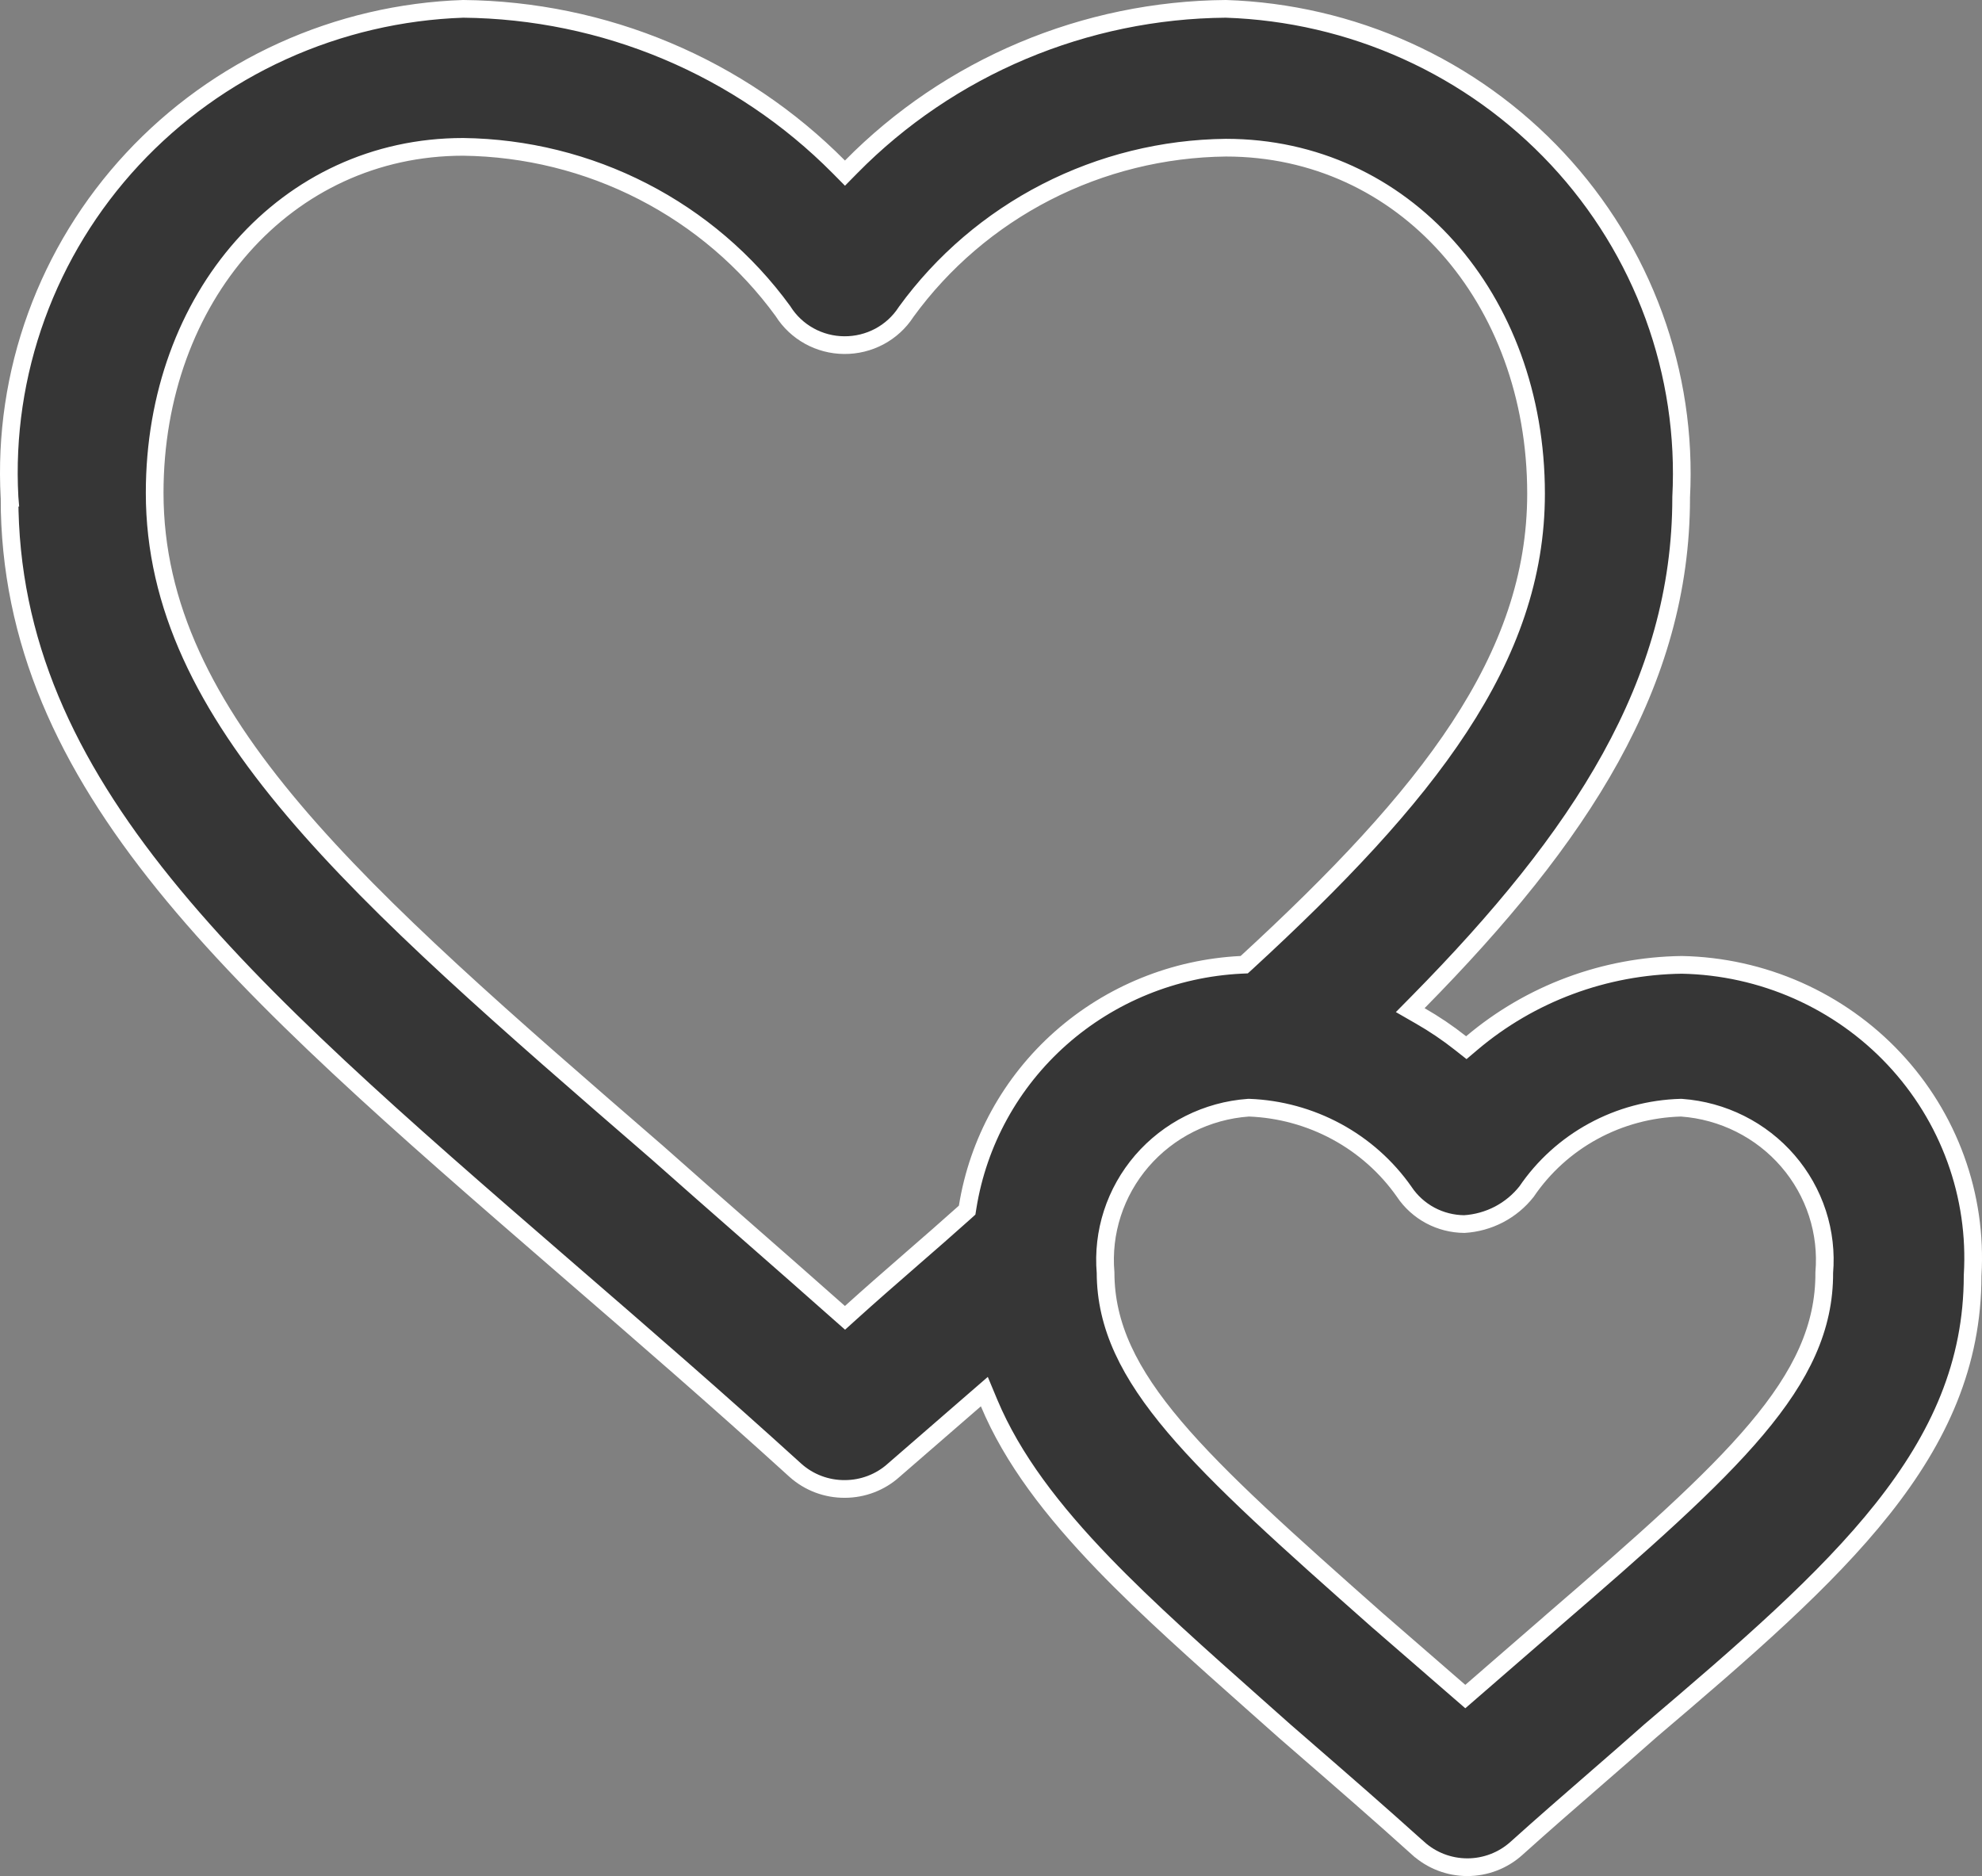 <svg xmlns="http://www.w3.org/2000/svg" fill="none" viewBox="0 0 56 53" height="53" width="56">
<rect x="0" y="0" width="56" height="53" fill="#808080" stroke="none"/>
<path stroke-width="0.5" stroke="white" fill="#363636" d="M41.269 29.471L41.43 29.598L41.586 29.466C43.239 28.068 45.339 27.286 47.519 27.258C48.649 27.28 49.762 27.527 50.793 27.983C51.824 28.44 52.752 29.097 53.519 29.915C54.286 30.733 54.878 31.695 55.259 32.744C55.64 33.793 55.802 34.906 55.736 36.018L55.735 36.026V36.033C55.735 38.524 54.799 40.602 53.19 42.63C51.575 44.665 49.295 46.633 46.622 48.904L46.622 48.904L46.618 48.908C46.121 49.35 45.601 49.801 45.066 50.266C44.35 50.888 43.605 51.535 42.844 52.22L42.844 52.22C42.466 52.56 41.972 52.75 41.459 52.75C40.946 52.75 40.451 52.56 40.074 52.22L40.073 52.22C38.979 51.234 37.931 50.324 36.944 49.467C36.726 49.278 36.511 49.091 36.299 48.907C36.024 48.663 35.753 48.422 35.485 48.184C33.888 46.766 32.422 45.465 31.181 44.179C29.733 42.678 28.607 41.213 27.945 39.633L27.812 39.314L27.551 39.54L25.25 41.536L25.25 41.536L25.247 41.539C24.872 41.875 24.382 42.063 23.872 42.064L23.871 42.064C23.355 42.068 22.857 41.88 22.476 41.539C20.253 39.519 18.153 37.702 16.179 35.995C16.068 35.899 15.958 35.803 15.848 35.708C15.848 35.708 15.848 35.708 15.848 35.708L15.844 35.705C11.297 31.767 7.402 28.393 4.639 24.974C1.881 21.561 0.269 18.123 0.269 14.059H0.27L0.269 14.046C0.175 12.307 0.433 10.567 1.03 8.927C1.626 7.287 2.548 5.781 3.742 4.496C4.936 3.212 6.377 2.174 7.983 1.445C9.587 0.717 11.323 0.31 13.088 0.25C15.066 0.27 17.021 0.673 18.84 1.438C20.662 2.204 22.312 3.316 23.696 4.711L23.874 4.891L24.051 4.711C25.428 3.314 27.074 2.2 28.892 1.434C30.708 0.669 32.66 0.266 34.635 0.25C36.404 0.308 38.143 0.712 39.751 1.439C41.36 2.166 42.806 3.203 44.005 4.488C45.203 5.772 46.129 7.279 46.729 8.921C47.329 10.562 47.591 12.304 47.5 14.046L47.5 14.046V14.059C47.5 19.31 44.661 23.648 40.073 28.306L39.845 28.537L40.127 28.699C40.527 28.928 40.909 29.186 41.269 29.471ZM23.707 37.082L23.875 37.23L24.041 37.08C24.591 36.583 25.136 36.108 25.673 35.641L25.77 35.556C26.274 35.118 26.773 34.684 27.261 34.246L27.326 34.187L27.34 34.1C27.635 32.26 28.563 30.575 29.969 29.329C31.376 28.083 33.175 27.351 35.065 27.257L35.155 27.253L35.222 27.192C40.35 22.476 43.4 18.6 43.4 13.946C43.4 8.416 39.656 4.172 34.639 4.172L34.636 4.172C32.867 4.192 31.128 4.621 29.558 5.427C27.989 6.233 26.634 7.392 25.603 8.81L25.603 8.81L25.596 8.821C25.409 9.108 25.151 9.344 24.846 9.507C24.541 9.669 24.199 9.753 23.852 9.75L23.852 9.75C23.506 9.748 23.167 9.659 22.866 9.493C22.565 9.327 22.311 9.088 22.129 8.801L22.125 8.794L22.12 8.787C21.088 7.37 19.733 6.212 18.164 5.407C16.595 4.601 14.856 4.171 13.088 4.149L13.088 4.149H13.085C8.089 4.149 4.37 8.394 4.37 13.923C4.37 17.125 5.813 19.953 8.296 22.886C10.769 25.807 14.298 28.862 18.52 32.517L18.554 32.546C18.555 32.547 18.555 32.547 18.555 32.547C19.399 33.297 20.265 34.056 21.155 34.836C21.985 35.563 22.835 36.309 23.707 37.082ZM41.237 47.787L41.401 47.929L41.565 47.787L43.865 45.792C43.865 45.792 43.865 45.792 43.865 45.791C46.437 43.573 48.357 41.882 49.629 40.372C50.903 38.86 51.551 37.503 51.543 35.952C51.591 35.388 51.526 34.819 51.351 34.279C51.175 33.736 50.891 33.232 50.516 32.798C50.142 32.364 49.683 32.007 49.168 31.749C48.653 31.491 48.091 31.336 47.515 31.294L47.503 31.293L47.49 31.293C46.624 31.317 45.775 31.544 45.016 31.958C44.259 32.37 43.613 32.955 43.132 33.663C42.922 33.93 42.656 34.15 42.353 34.309C42.049 34.467 41.715 34.56 41.372 34.581C41.036 34.578 40.706 34.494 40.412 34.337C40.115 34.178 39.862 33.949 39.677 33.672L39.677 33.672L39.674 33.667C39.18 32.963 38.527 32.382 37.767 31.97C37.006 31.558 36.159 31.326 35.292 31.293L35.278 31.293L35.264 31.294C34.688 31.336 34.127 31.491 33.611 31.749C33.096 32.007 32.638 32.364 32.263 32.798C31.889 33.232 31.605 33.736 31.429 34.279C31.254 34.819 31.189 35.388 31.237 35.953C31.24 37.461 31.902 38.795 33.18 40.305C34.456 41.812 36.376 43.526 38.935 45.79L38.937 45.791L41.237 47.787Z"></path>
</svg>
